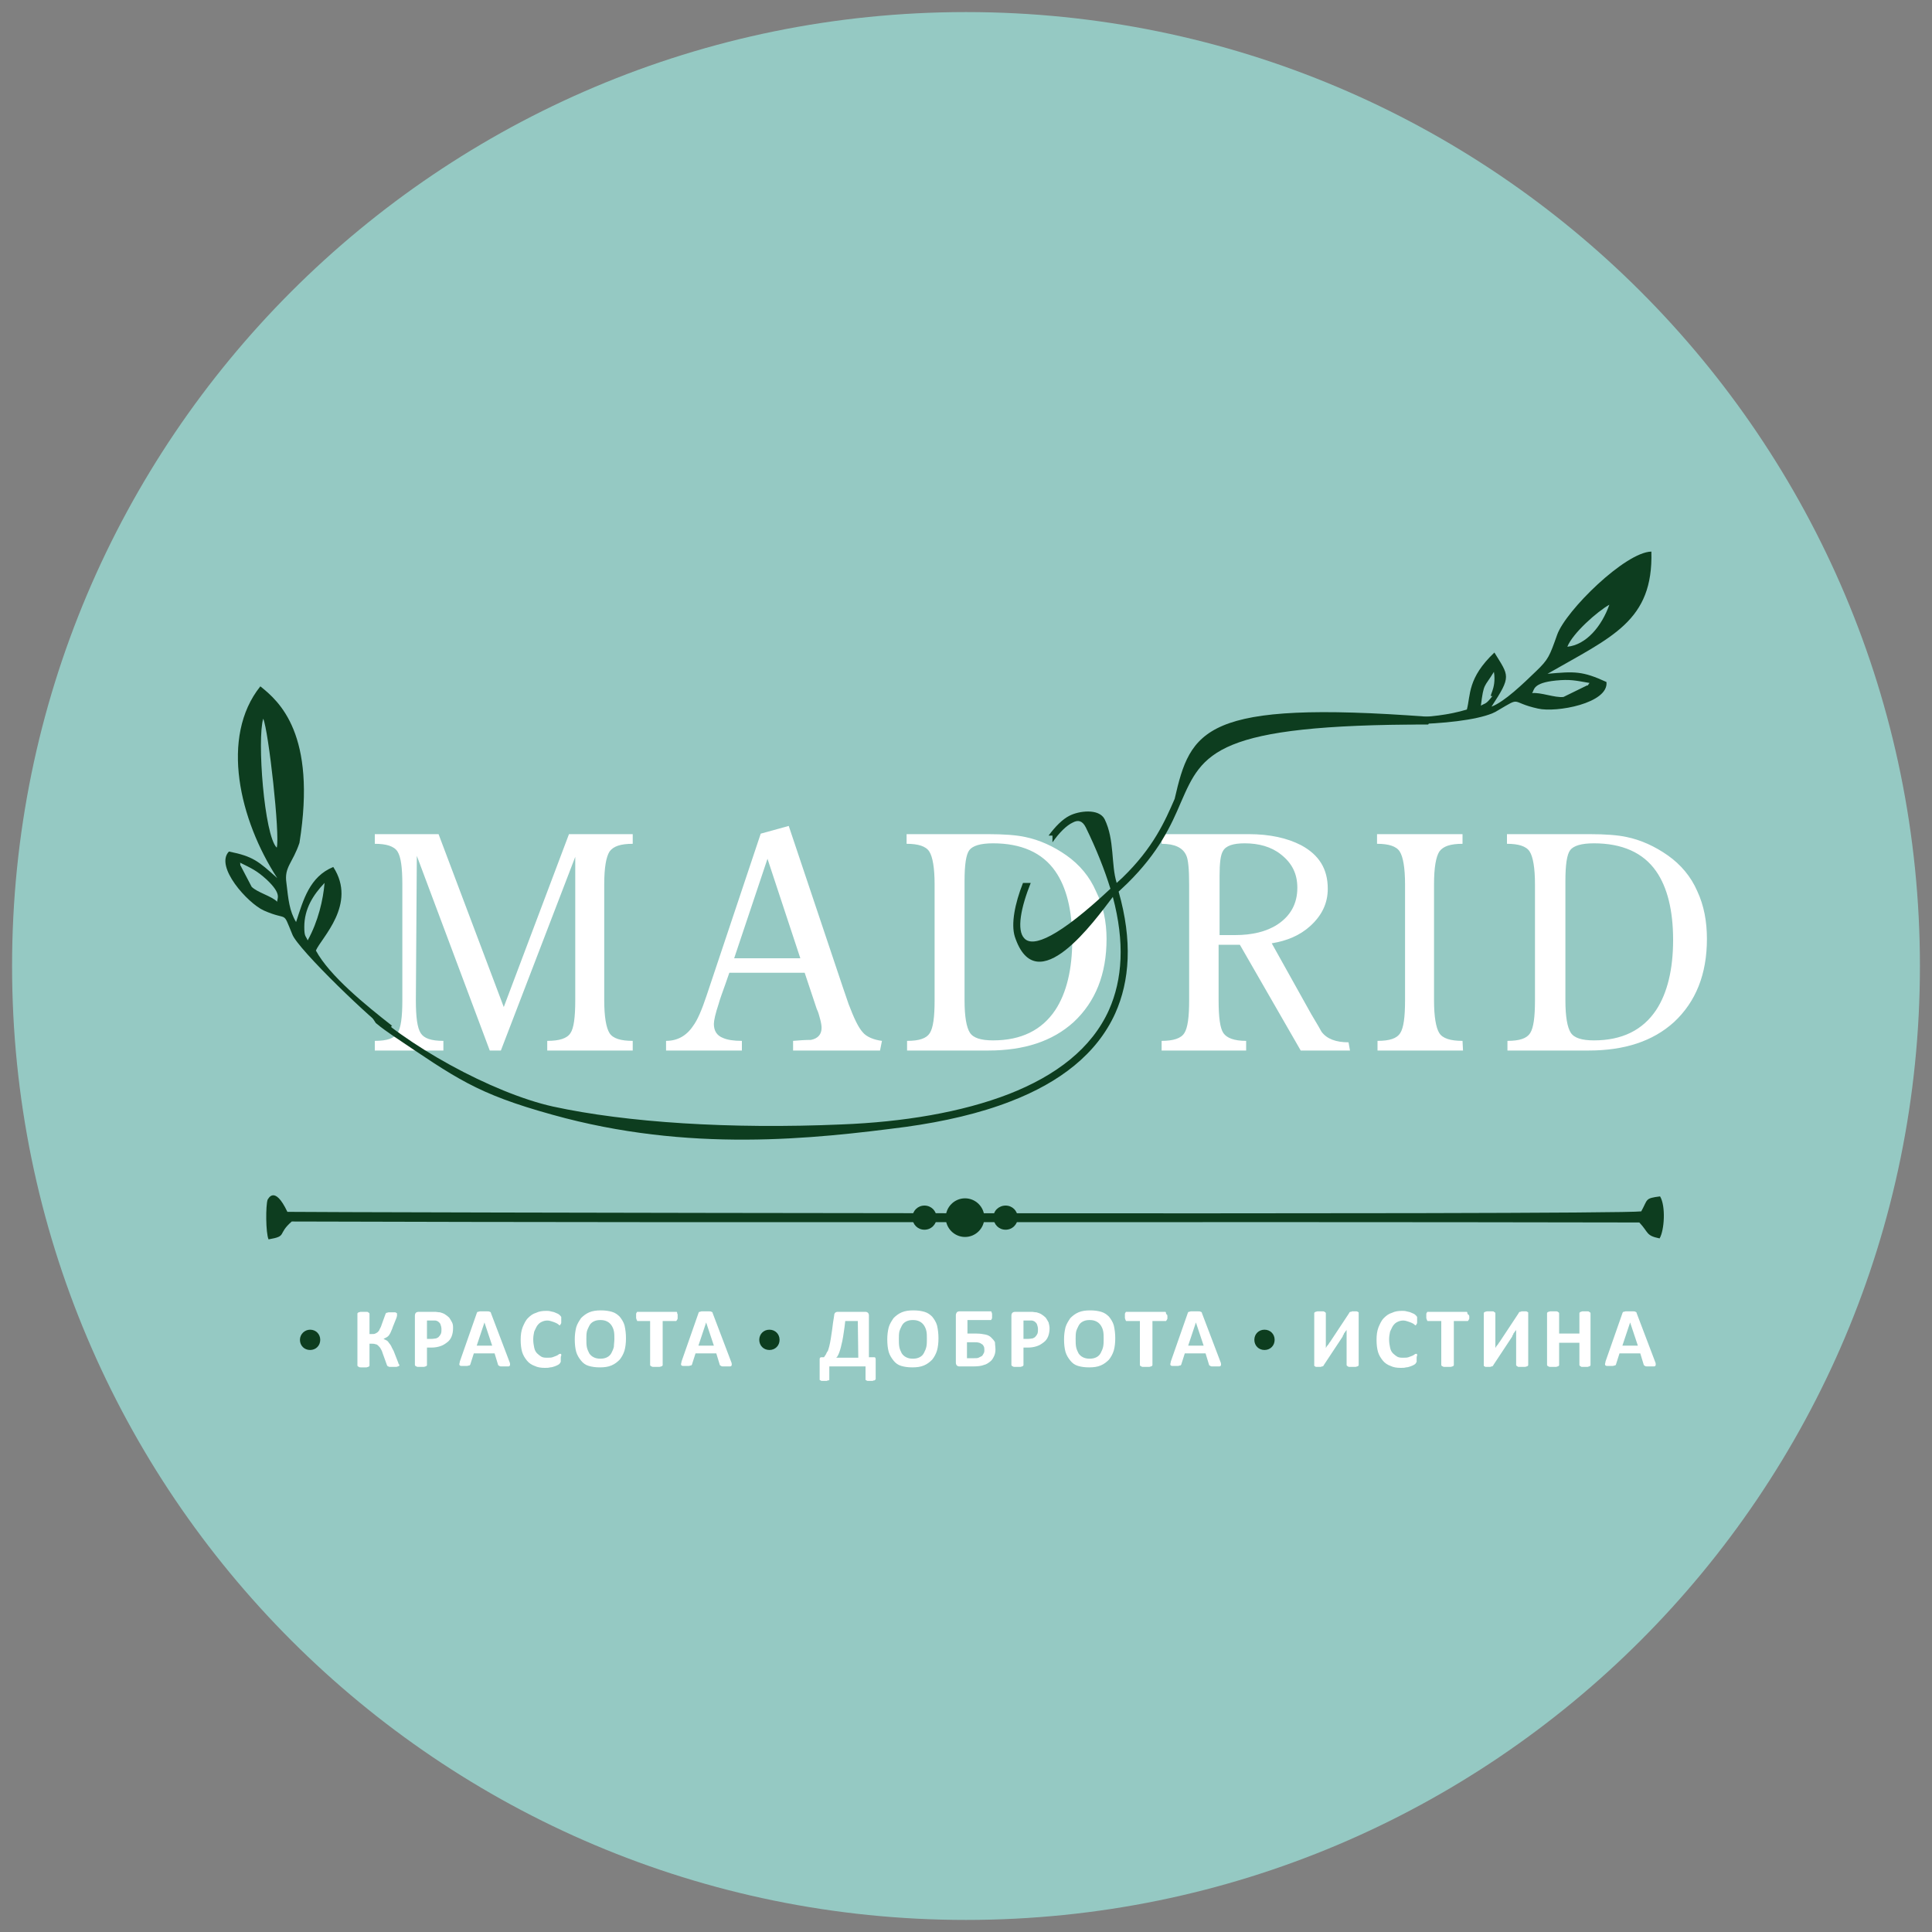 <?xml version="1.0" encoding="utf-8"?>
<!-- Generator: Adobe Illustrator 25.2.3, SVG Export Plug-In . SVG Version: 6.00 Build 0)  -->
<svg version="1.1" id="Layer_1" xmlns="http://www.w3.org/2000/svg" xmlns:xlink="http://www.w3.org/1999/xlink" x="0px" y="0px"
	 viewBox="0 0 400 400" style="enable-background:new 0 0 400 400;" xml:space="preserve">
<rect x="0" y="0" width="400" height="400" fill="#808080" stroke="none"/>
<style type="text/css">
	.st0{fill-rule:evenodd;clip-rule:evenodd;fill:#95C9C3;}
	.st1{fill-rule:evenodd;clip-rule:evenodd;fill:#0D3D1F;}
	.st2{fill-rule:evenodd;clip-rule:evenodd;fill:#FFFFFF;}
</style>
<g id="Layer1016">
	<path id="path606" class="st0" d="M200,2.5c109.1,0,197.5,88.4,197.5,197.5c0,109.1-88.4,197.5-197.5,197.5
		C90.9,397.5,2.5,309.1,2.5,200C2.5,90.9,90.9,2.5,200,2.5z"/>
	<g id="Layer1017">
		<path id="path608" class="st1" d="M60.4,252.9c101.1,0.3,178.2,0,279,0.2c2,2.1,1.3,2.7,4.2,3.3c1-1.7,1.3-6.7,0.1-8.7
			c-3.2,0.4-2.5,0.6-3.9,3.1c-5.6,0.8-278.8,0.2-280.3,0.1c-2.7-5.7-4-2.6-4.1-2.5c-0.4,1.2-0.4,6.8,0.2,8.2
			C59.6,255.9,57.3,255.6,60.4,252.9z"/>
		<path id="path610" class="st2" d="M131,217.5h-17.7v-2c2.5,0,4.1-0.5,4.8-1.6c0.7-1,1-3.3,1-6.8v-29.7l-15.4,40.1h-2.3l-15.1-40.3
			l-0.2,29.9c0,3.5,0.3,5.7,1,6.8c0.7,1.1,2.2,1.6,4.7,1.6v2H77.6v-2c2.5,0,4-0.5,4.7-1.6c0.7-1.1,1-3.3,1-6.8v-24
			c0-3.5-0.3-5.7-1-6.8c-0.7-1.1-2.3-1.6-4.7-1.6v-2h13.2l13.5,35.8l13.5-35.8H131v2c-2.5,0-4,0.5-4.8,1.6c-0.7,1.1-1.1,3.3-1.1,6.8
			v24c0,3.4,0.4,5.7,1.1,6.8c0.7,1.1,2.3,1.6,4.8,1.6L131,217.5z M182.2,217.5h-18v-2c1.2-0.1,2.5-0.2,3.7-0.2
			c1.5-0.3,2.2-1.2,2.2-2.5c0-0.4-0.1-1.1-0.3-1.8c-0.2-0.8-0.4-1.5-0.7-2.1l-2.5-7.5H151l-0.8,2.3c-0.6,1.7-1.1,3-1.4,4.1
			c-0.7,2.1-1,3.5-1,4.2c0,1.4,0.6,2.4,1.9,2.9c0.9,0.4,2.2,0.6,3.9,0.6v2h-15.7v-2c2.3,0,4.2-1,5.6-3.1c0.9-1.2,1.8-3.3,2.8-6.3
			l11.2-33.5l5.8-1.6l11.2,33.4c0.4,1.2,0.8,2.3,1.2,3.5c1.1,2.9,2,4.8,2.9,5.8c0.4,0.5,1,0.9,1.7,1.2c0.7,0.3,1.5,0.5,2.3,0.6
			L182.2,217.5z M165.7,198.4l-6.8-20.6l-6.9,20.6H165.7z M229.1,194.4c0,7.3-2.3,13-6.8,17.2c-4.4,4-10.3,5.9-17.7,5.9h-16.8v-2
			c2.5,0,4-0.5,4.7-1.6c0.7-1.1,1-3.3,1-6.8v-24c0-3.4-0.4-5.7-1.1-6.8c-0.7-1.1-2.3-1.6-4.7-1.6v-2h16.8c3.4,0,6,0.2,7.8,0.6
			c2.9,0.6,5.8,1.9,8.5,3.8c2.7,1.9,4.8,4.4,6.1,7.4C228.4,187.5,229.1,190.8,229.1,194.4L229.1,194.4z M222,194.6
			c0-6.1-1.2-10.9-3.5-14.2c-2.7-3.9-7.1-5.8-12.9-5.8c-2.6,0-4.2,0.5-4.9,1.4c-0.7,0.9-1,3.1-1,6.4v24.7c0,3.4,0.4,5.6,1.1,6.7
			c0.7,1.1,2.3,1.6,4.8,1.6c5.8,0,10.1-2.1,12.9-6.3C220.8,205.6,222,200.7,222,194.6L222,194.6z M279.5,217.5h-10.2l-12.6-21.9
			h-4.4v11.5c0,3.5,0.3,5.8,1,6.8c0.7,1,2.2,1.6,4.7,1.6v2h-17.5v-2c2.4,0,4-0.5,4.7-1.6c0.7-1.1,1-3.3,1-6.8v-23.9
			c0-3.3-0.2-5.3-0.6-6.1c-0.7-1.6-2.4-2.4-5.1-2.4v-2h18c4.4,0,8,0.8,10.9,2.3c3.7,2,5.5,4.9,5.5,9c0,3-1.2,5.5-3.6,7.7
			c-2.2,2-4.9,3.1-8,3.6l8.2,14.7c1.2,2,1.9,3.2,2.1,3.6c1.1,1.5,3,2.2,5.6,2.2L279.5,217.5z M268.6,183.8c0-2.9-1.1-5.1-3.4-6.9
			c-2-1.6-4.6-2.3-7.5-2.3c-2.4,0-3.9,0.5-4.5,1.6c-0.5,0.8-0.7,2.5-0.7,5.1v12.3h3.2c3.5,0,6.5-0.7,8.8-2.2
			C267.2,189.6,268.6,187.1,268.6,183.8L268.6,183.8z M302.9,217.5h-17.7v-2c2.5,0,4-0.5,4.7-1.6c0.7-1.1,1-3.3,1-6.8v-24
			c0-3.4-0.4-5.7-1.1-6.8c-0.7-1.1-2.3-1.6-4.7-1.6v-2h17.7v2c-2.5,0-4,0.5-4.8,1.6c-0.7,1.1-1.1,3.3-1.1,6.8v24
			c0,3.4,0.4,5.7,1.1,6.8c0.7,1.1,2.3,1.6,4.8,1.6L302.9,217.5z M353.4,194.4c0,7.3-2.3,13-6.8,17.2c-4.4,4-10.3,5.9-17.7,5.9h-16.8
			v-2c2.5,0,4-0.5,4.7-1.6c0.7-1.1,1-3.3,1-6.8v-24c0-3.4-0.4-5.7-1.1-6.8c-0.7-1.1-2.3-1.6-4.7-1.6v-2H329c3.4,0,6,0.2,7.8,0.6
			c2.9,0.6,5.8,1.9,8.5,3.8c2.7,1.9,4.8,4.4,6.1,7.4C352.8,187.5,353.4,190.8,353.4,194.4L353.4,194.4z M346.4,194.6
			c0-6.1-1.2-10.9-3.5-14.2c-2.7-3.9-7.1-5.8-12.9-5.8c-2.6,0-4.2,0.5-4.9,1.4c-0.7,0.9-1,3.1-1,6.4v24.7c0,3.4,0.4,5.6,1.1,6.7
			c0.7,1.1,2.3,1.6,4.8,1.6c5.8,0,10.1-2.1,12.9-6.3C345.2,205.6,346.4,200.7,346.4,194.6L346.4,194.6z"/>
		<path id="path612" class="st1" d="M57.3,175.5c-2.6-2.5-4.1-22.5-2.8-26.7C55.6,151.3,58,172.9,57.3,175.5z M54.6,188.5
			c5.2,2.3,3.8-0.2,5.9,4.9c1,3,17.4,18.7,20,20.1c1.1,0.6,0.1-1.2,0.7-1.1c-5.5-4.3-13-10.4-15.8-15.6c1.1-2.6,8.6-9.6,3.6-17.3
			c-4.9,2-6.2,6.8-7.7,11.4c-1.4-2.3-1.6-4.7-2-8.1c-0.5-3.3,1.3-4.1,2.7-8.3c3.6-22.5-4.2-29.3-8.1-32.4
			c-8.4,10.5-4.3,27.7,3.5,39.7c-3.9-3.5-5-4.5-10-5.5C44.4,179.4,51.3,187,54.6,188.5z M49.8,179.2c-0.1,0.1,0-0.4-0.1-0.6
			c2.4,1.2,3.4,1.6,5.5,3.5c3.3,3.1,2.1,3.9,2.2,4.6c-1.2-1.2-4.1-1.9-5.3-3.1L49.8,179.2z M63.7,194.7c-0.4-1-0.7-0.7-0.7-2.8
			c0-3.7,1.8-6.6,4.2-9.1C66.9,186.3,65.9,190.7,63.7,194.7z"/>
		<path id="path614" class="st1" d="M75,207.5c8.6,8.7,26.9,18.8,39.5,21.6c15.2,3.3,36.6,4.7,59.8,3.7c12.7-0.5,24.8-2.5,34.6-6.3
			c9.7-3.8,17.1-9.4,20.7-17.4c2.8-6.3,3.3-14,0.8-23.4c-3.7,4.8-15.8,21.9-20.3,8.2c-0.8-2.6,0-6.8,1.7-11.1h1.6
			c-2,5-3,9.8-1.3,11.5c1.8,1.9,7-0.2,17.8-10.3c-1.2-3.9-2.9-8.2-5.1-12.7c-0.7-1.4-1.6-1.6-2.7-1c-1.3,0.6-2.8,2.1-4.2,4.1v-1.4
			h-0.8c1.4-1.9,2.9-3.4,4.3-4.1c1.9-1,6.1-1.6,7.3,0.7c2.1,4.3,1.3,9.4,2.5,13.2l1.2-1.1c6.4-6.2,8.8-11.7,10.8-16.3
			c3.3-14.3,5.9-20.5,52.5-17c0.7-0.1,0.3,0.7,0.3,1l-0.3,0.6c-44.2,0-46.7,5.8-51.2,16.1c-2,4.7-4.5,10.3-11.1,16.8
			c-0.6,0.6-1.2,1.1-1.8,1.7c2.9,10.2,2.3,18.5-0.7,25.2c-3.8,8.4-11.5,14.3-21.6,18.2c-6.4,2.5-13.8,4.2-21.7,5.3
			c-19.2,2.5-44.9,5.4-73.2-2.5c-15.9-4.4-20-7.6-33.1-16.4c-1-0.7-2.2-1.5-3.5-2.6L75,207.5z"/>
		<path id="path616" class="st1" d="M324.5,133.9c3.9-0.4,7.1-4.2,8.7-8.7C330.7,126.6,325.6,131.1,324.5,133.9z M318.4,146.7
			c-5.9-1.3-3.2-2.6-8.3,0.4c-4.8,3.2-26.6,3.7-29.9,1.5c7.5-0.1,15.9,0.6,23.5-1.7c0.8-3,0.1-6.5,5.7-11.8c3,4.9,3.6,4.8-0.6,11.2
			c2.7-1,6.6-4.8,9.2-7.3c2.6-2.5,2.8-3.1,4.4-7.6c1.8-5,14.1-17.1,19.5-17.2c0.4,14.4-8.1,17.6-21.5,25.3c5.6-0.5,7.2-0.6,12.2,1.7
			C333.1,145.6,322.2,147.6,318.4,146.7z M328.6,141.9c0.1,0.2,0.3-0.3,0.5-0.5c-2.9-0.5-4-0.8-7-0.5c-4.9,0.5-4.4,2-4.9,2.6
			c1.8-0.2,4.7,1,6.5,0.8L328.6,141.9z M306.6,146.1c1-0.6,1-0.2,2.4-2c-1.1,0.3,0.9-1.3,0.3-5C307.3,142.4,307.2,141.3,306.6,146.1
			z"/>
		<g id="Layer1018">
			<path id="path618" class="st2" d="M82.7,282.6c0,0.1,0,0.1-0.1,0.2c0,0-0.1,0.1-0.2,0.1c-0.1,0-0.2,0.1-0.4,0.1
				c-0.2,0-0.3,0-0.6,0c-0.3,0-0.5,0-0.6,0c-0.2,0-0.3,0-0.4-0.1c-0.1,0-0.2-0.1-0.2-0.1c0-0.1-0.1-0.1-0.1-0.2l-0.9-2.5
				c-0.1-0.4-0.3-0.7-0.4-0.9c-0.1-0.2-0.3-0.4-0.5-0.6c-0.2-0.2-0.4-0.3-0.6-0.3c-0.2-0.1-0.5-0.1-0.7-0.1h-0.5v4.5
				c0,0.1,0,0.1-0.1,0.2c0,0-0.1,0.1-0.2,0.1c-0.1,0-0.2,0.1-0.3,0.1c-0.1,0-0.3,0-0.6,0c-0.2,0-0.4,0-0.6,0c-0.1,0-0.3,0-0.4-0.1
				c-0.1,0-0.1-0.1-0.2-0.1c0,0-0.1-0.1-0.1-0.2v-10.7c0-0.1,0-0.1,0.1-0.2c0,0,0.1-0.1,0.2-0.1c0.1,0,0.2-0.1,0.4-0.1
				c0.1,0,0.3,0,0.6,0c0.2,0,0.4,0,0.6,0c0.1,0,0.3,0,0.3,0.1c0.1,0,0.1,0.1,0.2,0.1c0,0,0.1,0.1,0.1,0.2v4.2h0.5
				c0.3,0,0.5,0,0.7-0.1c0.2-0.1,0.4-0.2,0.5-0.3c0.2-0.2,0.3-0.3,0.4-0.6c0.1-0.2,0.3-0.5,0.4-0.9l0.8-2.2c0-0.1,0.1-0.1,0.1-0.2
				c0-0.1,0.1-0.1,0.2-0.1c0.1,0,0.2-0.1,0.4-0.1c0.1,0,0.3,0,0.6,0c0.2,0,0.4,0,0.6,0c0.1,0,0.3,0,0.3,0.1c0.1,0,0.1,0.1,0.2,0.1
				c0,0,0,0.1,0,0.2c0,0.1,0,0.2,0,0.3s-0.1,0.3-0.1,0.4l-0.8,2c-0.1,0.4-0.3,0.7-0.4,1c-0.1,0.3-0.3,0.5-0.4,0.7
				c-0.2,0.2-0.3,0.3-0.5,0.4c-0.2,0.1-0.4,0.2-0.6,0.3v0c0.2,0.1,0.4,0.2,0.6,0.3c0.2,0.1,0.4,0.3,0.5,0.5c0.2,0.2,0.3,0.4,0.5,0.7
				c0.1,0.3,0.3,0.6,0.5,1l0.9,2.3c0.1,0.2,0.1,0.4,0.2,0.5C82.7,282.5,82.7,282.5,82.7,282.6L82.7,282.6z M93.8,275
				c0,0.6-0.1,1.2-0.3,1.7c-0.2,0.5-0.5,0.9-0.9,1.2c-0.4,0.3-0.8,0.6-1.4,0.8c-0.6,0.2-1.2,0.3-1.9,0.3h-0.9v3.6
				c0,0.1,0,0.1-0.1,0.2c0,0-0.1,0.1-0.2,0.1c-0.1,0-0.2,0.1-0.3,0.1c-0.1,0-0.3,0-0.6,0c-0.2,0-0.4,0-0.6,0c-0.1,0-0.3,0-0.4-0.1
				c-0.1,0-0.1-0.1-0.2-0.1c0,0-0.1-0.1-0.1-0.2v-10.2c0-0.3,0.1-0.5,0.2-0.6c0.1-0.1,0.3-0.2,0.6-0.2h2.7c0.3,0,0.5,0,0.8,0
				c0.2,0,0.5,0.1,0.9,0.1c0.3,0.1,0.7,0.2,1,0.4c0.3,0.2,0.6,0.4,0.9,0.7c0.2,0.3,0.4,0.6,0.6,1C93.8,274.2,93.8,274.6,93.8,275
				L93.8,275z M91.4,275.2c0-0.4-0.1-0.7-0.2-1c-0.1-0.3-0.3-0.4-0.5-0.6c-0.2-0.1-0.4-0.2-0.6-0.2c-0.2,0-0.5,0-0.7,0h-1v3.8h1
				c0.4,0,0.7-0.1,0.9-0.1c0.2-0.1,0.5-0.2,0.6-0.4c0.2-0.2,0.3-0.4,0.4-0.6C91.4,275.8,91.4,275.5,91.4,275.2z M105.5,282
				c0.1,0.2,0.1,0.4,0.1,0.5c0,0.1,0,0.2-0.1,0.3c-0.1,0.1-0.2,0.1-0.3,0.1c-0.2,0-0.4,0-0.7,0c-0.3,0-0.5,0-0.7,0
				c-0.2,0-0.3,0-0.4-0.1c-0.1,0-0.1-0.1-0.2-0.1c0,0-0.1-0.1-0.1-0.2l-0.7-2.3h-4.3l-0.7,2.2c0,0.1-0.1,0.2-0.1,0.2
				c0,0.1-0.1,0.1-0.2,0.1c-0.1,0-0.2,0.1-0.4,0.1c-0.2,0-0.4,0-0.6,0c-0.3,0-0.5,0-0.6,0c-0.2,0-0.3-0.1-0.3-0.1
				c-0.1-0.1-0.1-0.2-0.1-0.3c0-0.1,0.1-0.3,0.1-0.5l3.5-10c0-0.1,0.1-0.2,0.1-0.2c0-0.1,0.1-0.1,0.2-0.1c0.1,0,0.2-0.1,0.4-0.1
				c0.2,0,0.4,0,0.7,0c0.3,0,0.6,0,0.8,0c0.2,0,0.4,0,0.5,0.1c0.1,0,0.2,0.1,0.2,0.1c0,0.1,0.1,0.2,0.1,0.3L105.5,282z M100.3,273.8
				L100.3,273.8l-1.6,4.8h3.2L100.3,273.8z M116.1,281.2c0,0.1,0,0.3,0,0.4c0,0.1,0,0.2,0,0.3c0,0.1,0,0.1-0.1,0.2
				c0,0.1-0.1,0.1-0.1,0.2c-0.1,0.1-0.2,0.2-0.4,0.3c-0.2,0.1-0.4,0.2-0.7,0.3c-0.3,0.1-0.6,0.2-0.9,0.2c-0.3,0.1-0.7,0.1-1.1,0.1
				c-0.8,0-1.5-0.1-2.1-0.4c-0.6-0.2-1.2-0.6-1.6-1.1c-0.4-0.5-0.8-1.1-1-1.8c-0.2-0.7-0.3-1.5-0.3-2.5c0-1,0.1-1.8,0.4-2.6
				c0.3-0.7,0.6-1.4,1.1-1.9c0.5-0.5,1-0.9,1.7-1.1c0.6-0.3,1.3-0.4,2.1-0.4c0.3,0,0.6,0,0.9,0.1c0.3,0.1,0.6,0.1,0.8,0.2
				c0.2,0.1,0.5,0.2,0.7,0.3c0.2,0.1,0.3,0.2,0.4,0.3c0.1,0.1,0.1,0.1,0.2,0.2c0,0.1,0.1,0.1,0.1,0.2c0,0.1,0,0.2,0,0.3
				c0,0.1,0,0.2,0,0.4c0,0.2,0,0.3,0,0.4c0,0.1,0,0.2-0.1,0.3c0,0.1-0.1,0.1-0.1,0.2c0,0-0.1,0.1-0.1,0.1c-0.1,0-0.2-0.1-0.3-0.2
				c-0.1-0.1-0.3-0.2-0.5-0.3c-0.2-0.1-0.5-0.2-0.8-0.3c-0.3-0.1-0.6-0.2-1-0.2c-0.4,0-0.8,0.1-1.2,0.3c-0.4,0.2-0.6,0.4-0.9,0.8
				c-0.2,0.3-0.4,0.8-0.6,1.2c-0.1,0.5-0.2,1-0.2,1.6c0,0.7,0.1,1.2,0.2,1.7c0.1,0.5,0.3,0.9,0.6,1.2c0.3,0.3,0.6,0.5,0.9,0.7
				c0.4,0.2,0.8,0.2,1.2,0.2c0.4,0,0.8,0,1.1-0.1c0.3-0.1,0.5-0.2,0.8-0.3c0.2-0.1,0.4-0.2,0.5-0.3c0.1-0.1,0.2-0.1,0.3-0.1
				c0.1,0,0.1,0,0.1,0c0,0,0.1,0.1,0.1,0.1c0,0.1,0,0.2,0,0.3C116.1,280.8,116.1,281,116.1,281.2L116.1,281.2z M129.6,277.1
				c0,0.9-0.1,1.8-0.3,2.5c-0.2,0.7-0.6,1.4-1,1.9c-0.5,0.5-1,0.9-1.7,1.2c-0.7,0.3-1.5,0.4-2.4,0.4c-0.9,0-1.6-0.1-2.3-0.3
				c-0.7-0.2-1.2-0.6-1.6-1.1c-0.4-0.5-0.8-1.1-1-1.8c-0.2-0.7-0.3-1.6-0.3-2.6c0-0.9,0.1-1.7,0.3-2.5c0.2-0.7,0.6-1.3,1-1.9
				c0.5-0.5,1-0.9,1.7-1.2c0.7-0.3,1.5-0.4,2.4-0.4c0.9,0,1.6,0.1,2.3,0.3c0.7,0.2,1.2,0.6,1.6,1c0.4,0.5,0.8,1.1,1,1.8
				C129.5,275.3,129.6,276.1,129.6,277.1L129.6,277.1z M127.2,277.2c0-0.6,0-1.1-0.1-1.6c-0.1-0.5-0.3-0.9-0.5-1.2
				c-0.2-0.3-0.5-0.6-0.9-0.8c-0.4-0.2-0.8-0.3-1.4-0.3c-0.6,0-1,0.1-1.4,0.3c-0.4,0.2-0.7,0.5-0.9,0.9c-0.2,0.4-0.4,0.8-0.5,1.2
				c-0.1,0.5-0.1,1-0.1,1.5c0,0.6,0,1.2,0.1,1.7c0.1,0.5,0.3,0.9,0.5,1.3c0.2,0.3,0.5,0.6,0.9,0.8c0.4,0.2,0.8,0.3,1.4,0.3
				c0.6,0,1-0.1,1.4-0.3c0.4-0.2,0.7-0.5,0.9-0.9c0.2-0.4,0.4-0.8,0.5-1.3C127.1,278.3,127.2,277.8,127.2,277.2L127.2,277.2z
				 M140.3,272.5c0,0.2,0,0.3,0,0.4c0,0.1,0,0.2-0.1,0.3c0,0.1-0.1,0.1-0.1,0.2c0,0-0.1,0.1-0.1,0.1h-2.8v9.1c0,0.1,0,0.1-0.1,0.2
				c0,0-0.1,0.1-0.2,0.1c-0.1,0-0.2,0.1-0.4,0.1c-0.1,0-0.3,0-0.6,0c-0.2,0-0.4,0-0.6,0c-0.1,0-0.3,0-0.4-0.1
				c-0.1,0-0.1-0.1-0.2-0.1c0,0-0.1-0.1-0.1-0.2v-9.1H132c-0.1,0-0.1,0-0.1-0.1c0,0-0.1-0.1-0.1-0.2c0-0.1-0.1-0.2-0.1-0.3
				c0-0.1,0-0.3,0-0.4c0-0.2,0-0.3,0-0.4c0-0.1,0-0.2,0.1-0.3c0-0.1,0.1-0.1,0.1-0.2c0,0,0.1,0,0.1,0h8c0.1,0,0.1,0,0.1,0
				c0,0,0.1,0.1,0.1,0.2c0,0.1,0,0.2,0.1,0.3C140.3,272.2,140.3,272.4,140.3,272.5z M151.4,282c0.1,0.2,0.1,0.4,0.1,0.5
				c0,0.1,0,0.2-0.1,0.3c-0.1,0.1-0.2,0.1-0.3,0.1c-0.2,0-0.4,0-0.7,0c-0.3,0-0.5,0-0.7,0c-0.2,0-0.3,0-0.4-0.1
				c-0.1,0-0.1-0.1-0.2-0.1c0,0-0.1-0.1-0.1-0.2l-0.7-2.3h-4.3l-0.7,2.2c0,0.1-0.1,0.2-0.1,0.2c0,0.1-0.1,0.1-0.2,0.1
				c-0.1,0-0.2,0.1-0.4,0.1c-0.2,0-0.4,0-0.6,0c-0.3,0-0.5,0-0.6,0c-0.2,0-0.3-0.1-0.3-0.1c-0.1-0.1-0.1-0.2-0.1-0.3
				c0-0.1,0.1-0.3,0.1-0.5l3.5-10c0-0.1,0.1-0.2,0.1-0.2c0-0.1,0.1-0.1,0.2-0.1c0.1,0,0.2-0.1,0.4-0.1c0.2,0,0.4,0,0.7,0
				c0.3,0,0.6,0,0.8,0c0.2,0,0.4,0,0.5,0.1c0.1,0,0.2,0.1,0.2,0.1c0,0.1,0.1,0.2,0.1,0.3L151.4,282z M146.2,273.8L146.2,273.8
				l-1.6,4.8h3.2L146.2,273.8z M181.2,285.6c0,0.1,0,0.1,0,0.1c0,0-0.1,0.1-0.2,0.1c-0.1,0-0.2,0-0.3,0.1c-0.1,0-0.3,0-0.5,0
				c-0.2,0-0.4,0-0.5,0c-0.1,0-0.2,0-0.3-0.1c-0.1,0-0.1-0.1-0.2-0.1c0,0,0-0.1,0-0.1v-2.7h-7.5v2.7c0,0.1,0,0.1,0,0.1
				c0,0-0.1,0.1-0.2,0.1c-0.1,0-0.2,0-0.3,0.1c-0.1,0-0.3,0-0.5,0c-0.2,0-0.4,0-0.5,0c-0.1,0-0.2,0-0.3-0.1c-0.1,0-0.1-0.1-0.2-0.1
				c0,0,0-0.1,0-0.1v-4.1c0-0.2,0-0.3,0.1-0.4c0.1-0.1,0.2-0.1,0.3-0.1h0.5c0.1-0.2,0.3-0.4,0.4-0.6c0.1-0.2,0.2-0.5,0.4-0.7
				c0.1-0.3,0.2-0.6,0.3-1c0.1-0.4,0.2-0.9,0.3-1.5c0.1-0.6,0.2-1.3,0.3-2c0.1-0.8,0.2-1.7,0.4-2.8c0-0.3,0.1-0.5,0.2-0.6
				c0.1-0.1,0.3-0.2,0.5-0.2h5.8c0.2,0,0.4,0.1,0.5,0.2c0.1,0.1,0.2,0.3,0.2,0.5v8.7h1c0.2,0,0.3,0,0.3,0.1c0.1,0.1,0.1,0.2,0.1,0.4
				V285.6z M177.6,273.5h-2.6c-0.1,0.9-0.2,1.7-0.3,2.3c-0.1,0.7-0.2,1.3-0.3,1.8c-0.1,0.5-0.2,0.9-0.3,1.3c-0.1,0.4-0.2,0.7-0.3,1
				c-0.1,0.3-0.2,0.5-0.3,0.7c-0.1,0.2-0.2,0.4-0.4,0.5h4.6L177.6,273.5z M194.3,277.1c0,0.9-0.1,1.8-0.3,2.5
				c-0.2,0.7-0.6,1.4-1,1.9c-0.5,0.5-1,0.9-1.7,1.2c-0.7,0.3-1.5,0.4-2.4,0.4c-0.9,0-1.6-0.1-2.3-0.3c-0.7-0.2-1.2-0.6-1.6-1.1
				c-0.4-0.5-0.8-1.1-1-1.8c-0.2-0.7-0.3-1.6-0.3-2.6c0-0.9,0.1-1.7,0.3-2.5c0.2-0.7,0.6-1.3,1-1.9c0.5-0.5,1-0.9,1.7-1.2
				c0.7-0.3,1.5-0.4,2.4-0.4c0.9,0,1.6,0.1,2.3,0.3c0.7,0.2,1.2,0.6,1.6,1c0.4,0.5,0.8,1.1,1,1.8
				C194.2,275.3,194.3,276.1,194.3,277.1L194.3,277.1z M191.9,277.2c0-0.6,0-1.1-0.1-1.6c-0.1-0.5-0.3-0.9-0.5-1.2
				c-0.2-0.3-0.5-0.6-0.9-0.8c-0.4-0.2-0.8-0.3-1.4-0.3c-0.6,0-1,0.1-1.4,0.3c-0.4,0.2-0.7,0.5-0.9,0.9c-0.2,0.4-0.4,0.8-0.5,1.2
				c-0.1,0.5-0.1,1-0.1,1.5c0,0.6,0,1.2,0.1,1.7c0.1,0.5,0.3,0.9,0.5,1.3c0.2,0.3,0.5,0.6,0.9,0.8c0.4,0.2,0.8,0.3,1.4,0.3
				c0.6,0,1-0.1,1.4-0.3c0.4-0.2,0.7-0.5,0.9-0.9c0.2-0.4,0.4-0.8,0.5-1.3C191.9,278.3,191.9,277.8,191.9,277.2z M206.1,279.4
				c0,0.5-0.1,1-0.3,1.4c-0.2,0.4-0.4,0.8-0.8,1.1c-0.4,0.3-0.8,0.6-1.3,0.7c-0.5,0.2-1.2,0.3-2.1,0.3h-3c-0.2,0-0.4-0.1-0.5-0.2
				c-0.1-0.1-0.2-0.3-0.2-0.6v-9.8c0-0.3,0.1-0.4,0.2-0.6c0.1-0.1,0.3-0.2,0.5-0.2h6.4c0.1,0,0.1,0,0.2,0c0,0,0.1,0.1,0.1,0.2
				c0,0.1,0.1,0.2,0.1,0.3c0,0.1,0,0.3,0,0.4c0,0.2,0,0.3,0,0.4c0,0.1,0,0.2-0.1,0.3c0,0.1-0.1,0.1-0.1,0.2c0,0-0.1,0-0.1,0h-4.8
				v2.8h1.9c0.7,0,1.3,0.1,1.8,0.2c0.5,0.1,0.9,0.3,1.2,0.6c0.3,0.3,0.6,0.6,0.8,1C206,278.4,206.1,278.9,206.1,279.4L206.1,279.4z
				 M203.8,279.5c0-0.2,0-0.5-0.1-0.7c-0.1-0.2-0.2-0.4-0.4-0.5c-0.2-0.1-0.4-0.3-0.6-0.3c-0.3-0.1-0.6-0.1-1-0.1h-1.5v3.3h1.5
				c0.4,0,0.7,0,0.9-0.1c0.2-0.1,0.4-0.2,0.6-0.3c0.2-0.1,0.3-0.3,0.4-0.5C203.8,280,203.8,279.8,203.8,279.5z M217.3,275
				c0,0.6-0.1,1.2-0.3,1.7c-0.2,0.5-0.5,0.9-0.9,1.2c-0.4,0.3-0.8,0.6-1.4,0.8c-0.6,0.2-1.2,0.3-1.9,0.3h-0.9v3.6
				c0,0.1,0,0.1-0.1,0.2c0,0-0.1,0.1-0.2,0.1c-0.1,0-0.2,0.1-0.3,0.1c-0.1,0-0.3,0-0.6,0c-0.2,0-0.4,0-0.6,0c-0.1,0-0.3,0-0.4-0.1
				c-0.1,0-0.1-0.1-0.2-0.1c0,0-0.1-0.1-0.1-0.2v-10.2c0-0.3,0.1-0.5,0.2-0.6c0.1-0.1,0.3-0.2,0.6-0.2h2.7c0.3,0,0.5,0,0.8,0
				c0.2,0,0.5,0.1,0.9,0.1c0.3,0.1,0.7,0.2,1,0.4c0.3,0.2,0.6,0.4,0.9,0.7c0.2,0.3,0.4,0.6,0.6,1C217.2,274.2,217.3,274.6,217.3,275
				L217.3,275z M214.9,275.2c0-0.4-0.1-0.7-0.2-1c-0.1-0.3-0.3-0.4-0.5-0.6c-0.2-0.1-0.4-0.2-0.6-0.2c-0.2,0-0.5,0-0.7,0h-1v3.8h1
				c0.4,0,0.7-0.1,0.9-0.1c0.2-0.1,0.5-0.2,0.6-0.4c0.2-0.2,0.3-0.4,0.4-0.6C214.9,275.8,214.9,275.5,214.9,275.2L214.9,275.2z
				 M230.9,277.1c0,0.9-0.1,1.8-0.3,2.5c-0.2,0.7-0.6,1.4-1,1.9c-0.5,0.5-1,0.9-1.7,1.2c-0.7,0.3-1.5,0.4-2.4,0.4
				c-0.9,0-1.6-0.1-2.3-0.3c-0.7-0.2-1.2-0.6-1.6-1.1c-0.4-0.5-0.8-1.1-1-1.8c-0.2-0.7-0.3-1.6-0.3-2.6c0-0.9,0.1-1.7,0.3-2.5
				c0.2-0.7,0.6-1.3,1-1.9c0.5-0.5,1-0.9,1.7-1.2c0.7-0.3,1.5-0.4,2.4-0.4c0.9,0,1.6,0.1,2.3,0.3c0.7,0.2,1.2,0.6,1.6,1
				c0.4,0.5,0.8,1.1,1,1.8C230.8,275.3,230.9,276.1,230.9,277.1L230.9,277.1z M228.5,277.2c0-0.6,0-1.1-0.1-1.6
				c-0.1-0.5-0.3-0.9-0.5-1.2c-0.2-0.3-0.5-0.6-0.9-0.8c-0.4-0.2-0.8-0.3-1.4-0.3c-0.6,0-1,0.1-1.4,0.3c-0.4,0.2-0.7,0.5-0.9,0.9
				c-0.2,0.4-0.4,0.8-0.5,1.2c-0.1,0.5-0.1,1-0.1,1.5c0,0.6,0,1.2,0.1,1.7c0.1,0.5,0.3,0.9,0.5,1.3c0.2,0.3,0.5,0.6,0.9,0.8
				c0.4,0.2,0.8,0.3,1.4,0.3c0.6,0,1-0.1,1.4-0.3c0.4-0.2,0.7-0.5,0.9-0.9c0.2-0.4,0.4-0.8,0.5-1.3
				C228.5,278.3,228.5,277.8,228.5,277.2L228.5,277.2z M241.7,272.5c0,0.2,0,0.3,0,0.4c0,0.1,0,0.2-0.1,0.3c0,0.1-0.1,0.1-0.1,0.2
				c0,0-0.1,0.1-0.1,0.1h-2.8v9.1c0,0.1,0,0.1-0.1,0.2c0,0-0.1,0.1-0.2,0.1c-0.1,0-0.2,0.1-0.4,0.1c-0.1,0-0.3,0-0.6,0
				c-0.2,0-0.4,0-0.6,0c-0.1,0-0.3,0-0.4-0.1c-0.1,0-0.1-0.1-0.2-0.1c0,0-0.1-0.1-0.1-0.2v-9.1h-2.8c-0.1,0-0.1,0-0.1-0.1
				c0,0-0.1-0.1-0.1-0.2c0-0.1-0.1-0.2-0.1-0.3c0-0.1,0-0.3,0-0.4c0-0.2,0-0.3,0-0.4c0-0.1,0-0.2,0.1-0.3c0-0.1,0.1-0.1,0.1-0.2
				c0,0,0.1,0,0.1,0h8c0.1,0,0.1,0,0.1,0c0,0,0.1,0.1,0.1,0.2c0,0.1,0,0.2,0.1,0.3C241.7,272.2,241.7,272.4,241.7,272.5L241.7,272.5
				z M252.7,282c0.1,0.2,0.1,0.4,0.1,0.5c0,0.1,0,0.2-0.1,0.3c-0.1,0.1-0.2,0.1-0.3,0.1c-0.2,0-0.4,0-0.7,0c-0.3,0-0.5,0-0.7,0
				c-0.2,0-0.3,0-0.4-0.1c-0.1,0-0.1-0.1-0.2-0.1c0,0-0.1-0.1-0.1-0.2l-0.7-2.3h-4.3l-0.7,2.2c0,0.1-0.1,0.2-0.1,0.2
				c0,0.1-0.1,0.1-0.2,0.1c-0.1,0-0.2,0.1-0.4,0.1c-0.2,0-0.4,0-0.6,0c-0.3,0-0.5,0-0.6,0c-0.2,0-0.3-0.1-0.3-0.1
				c-0.1-0.1-0.1-0.2-0.1-0.3c0-0.1,0.1-0.3,0.1-0.5l3.5-10c0-0.1,0.1-0.2,0.1-0.2c0-0.1,0.1-0.1,0.2-0.1c0.1,0,0.2-0.1,0.4-0.1
				c0.2,0,0.4,0,0.7,0c0.3,0,0.6,0,0.8,0c0.2,0,0.4,0,0.5,0.1c0.1,0,0.2,0.1,0.2,0.1c0,0.1,0.1,0.2,0.1,0.3L252.7,282z M247.6,273.8
				L247.6,273.8l-1.6,4.8h3.2L247.6,273.8z M281.3,282.6c0,0.1,0,0.1-0.1,0.2c0,0-0.1,0.1-0.2,0.1c-0.1,0-0.2,0.1-0.4,0.1
				c-0.1,0-0.3,0-0.6,0c-0.2,0-0.4,0-0.6,0c-0.1,0-0.3,0-0.3-0.1c-0.1,0-0.1-0.1-0.2-0.1c0,0-0.1-0.1-0.1-0.2v-6c0-0.2,0-0.4,0-0.7
				c0-0.2,0-0.4,0-0.6h0c0,0.1-0.1,0.2-0.2,0.3c-0.1,0.1-0.1,0.2-0.2,0.3c-0.1,0.1-0.2,0.2-0.2,0.4c-0.1,0.1-0.2,0.2-0.2,0.4
				l-3.9,5.9c0,0.1-0.1,0.1-0.1,0.2c-0.1,0-0.1,0.1-0.2,0.1c-0.1,0-0.2,0-0.3,0.1c-0.1,0-0.3,0-0.4,0c-0.2,0-0.4,0-0.5,0
				c-0.1,0-0.3,0-0.3-0.1c-0.1,0-0.1-0.1-0.2-0.1c0,0,0-0.1,0-0.2v-10.7c0-0.1,0-0.1,0.1-0.2c0,0,0.1-0.1,0.2-0.1
				c0.1,0,0.2-0.1,0.4-0.1c0.1,0,0.3,0,0.5,0c0.2,0,0.4,0,0.6,0c0.1,0,0.3,0,0.3,0.1c0.1,0,0.1,0.1,0.2,0.1c0,0,0.1,0.1,0.1,0.2v6
				c0,0.2,0,0.4,0,0.6c0,0.2,0,0.4,0,0.6h0c0.1-0.2,0.2-0.4,0.4-0.6c0.2-0.2,0.3-0.5,0.5-0.7l3.9-5.9c0-0.1,0.1-0.1,0.1-0.2
				c0,0,0.1-0.1,0.2-0.1c0.1,0,0.2,0,0.3-0.1c0.1,0,0.3,0,0.4,0c0.2,0,0.4,0,0.5,0c0.1,0,0.2,0,0.3,0.1c0.1,0,0.1,0.1,0.2,0.1
				c0,0,0,0.1,0,0.2L281.3,282.6z"/>
			<path id="path620" class="st2" d="M293.3,281.2c0,0.1,0,0.3,0,0.4c0,0.1,0,0.2,0,0.3c0,0.1,0,0.1-0.1,0.2c0,0.1-0.1,0.1-0.1,0.2
				c-0.1,0.1-0.2,0.2-0.4,0.3c-0.2,0.1-0.4,0.2-0.7,0.3c-0.3,0.1-0.6,0.2-0.9,0.2c-0.3,0.1-0.7,0.1-1.1,0.1c-0.8,0-1.5-0.1-2.1-0.4
				c-0.6-0.2-1.2-0.6-1.6-1.1c-0.4-0.5-0.8-1.1-1-1.8c-0.2-0.7-0.3-1.5-0.3-2.5c0-1,0.1-1.8,0.4-2.6c0.3-0.7,0.6-1.4,1.1-1.9
				c0.5-0.5,1-0.9,1.7-1.1c0.6-0.3,1.3-0.4,2.1-0.4c0.3,0,0.6,0,0.9,0.1c0.3,0.1,0.6,0.1,0.8,0.2c0.2,0.1,0.5,0.2,0.7,0.3
				c0.2,0.1,0.3,0.2,0.4,0.3c0.1,0.1,0.1,0.1,0.2,0.2c0,0.1,0.1,0.1,0.1,0.2c0,0.1,0,0.2,0,0.3c0,0.1,0,0.2,0,0.4c0,0.2,0,0.3,0,0.4
				c0,0.1,0,0.2-0.1,0.3c0,0.1-0.1,0.1-0.1,0.2c0,0-0.1,0.1-0.1,0.1c-0.1,0-0.2-0.1-0.3-0.2c-0.1-0.1-0.3-0.2-0.5-0.3
				c-0.2-0.1-0.5-0.2-0.8-0.3c-0.3-0.1-0.6-0.2-1-0.2c-0.4,0-0.8,0.1-1.2,0.3c-0.4,0.2-0.6,0.4-0.9,0.8c-0.2,0.3-0.4,0.8-0.6,1.2
				c-0.1,0.5-0.2,1-0.2,1.6c0,0.7,0.1,1.2,0.2,1.7c0.1,0.5,0.3,0.9,0.6,1.2c0.3,0.3,0.6,0.5,0.9,0.7c0.4,0.2,0.8,0.2,1.2,0.2
				c0.4,0,0.8,0,1.1-0.1c0.3-0.1,0.5-0.2,0.8-0.3c0.2-0.1,0.4-0.2,0.5-0.3c0.1-0.1,0.2-0.1,0.3-0.1c0.1,0,0.1,0,0.1,0
				c0,0,0.1,0.1,0.1,0.1c0,0.1,0,0.2,0,0.3C293.3,280.8,293.3,281,293.3,281.2L293.3,281.2z M304.2,272.5c0,0.2,0,0.3,0,0.4
				c0,0.1,0,0.2-0.1,0.3c0,0.1-0.1,0.1-0.1,0.2c0,0-0.1,0.1-0.1,0.1H301v9.1c0,0.1,0,0.1-0.1,0.2c0,0-0.1,0.1-0.2,0.1
				c-0.1,0-0.2,0.1-0.4,0.1c-0.1,0-0.3,0-0.6,0c-0.2,0-0.4,0-0.6,0c-0.1,0-0.3,0-0.4-0.1c-0.1,0-0.1-0.1-0.2-0.1
				c0,0-0.1-0.1-0.1-0.2v-9.1h-2.8c-0.1,0-0.1,0-0.1-0.1c0,0-0.1-0.1-0.1-0.2c0-0.1-0.1-0.2-0.1-0.3c0-0.1,0-0.3,0-0.4
				c0-0.2,0-0.3,0-0.4c0-0.1,0-0.2,0.1-0.3c0-0.1,0.1-0.1,0.1-0.2c0,0,0.1,0,0.1,0h8c0.1,0,0.1,0,0.1,0c0,0,0.1,0.1,0.1,0.2
				c0,0.1,0,0.2,0.1,0.3C304.1,272.2,304.2,272.4,304.2,272.5z M316.4,282.6c0,0.1,0,0.1-0.1,0.2c0,0-0.1,0.1-0.2,0.1
				c-0.1,0-0.2,0.1-0.4,0.1c-0.1,0-0.3,0-0.6,0c-0.2,0-0.4,0-0.6,0c-0.1,0-0.3,0-0.3-0.1c-0.1,0-0.1-0.1-0.2-0.1
				c0,0-0.1-0.1-0.1-0.2v-6c0-0.2,0-0.4,0-0.7c0-0.2,0-0.4,0-0.6h0c0,0.1-0.1,0.2-0.2,0.3c-0.1,0.1-0.1,0.2-0.2,0.3
				c-0.1,0.1-0.2,0.2-0.2,0.4c-0.1,0.1-0.2,0.2-0.2,0.4l-3.9,5.9c0,0.1-0.1,0.1-0.1,0.2c-0.1,0-0.1,0.1-0.2,0.1
				c-0.1,0-0.2,0-0.3,0.1c-0.1,0-0.3,0-0.4,0c-0.2,0-0.4,0-0.5,0c-0.1,0-0.3,0-0.3-0.1c-0.1,0-0.1-0.1-0.2-0.1c0,0,0-0.1,0-0.2
				v-10.7c0-0.1,0-0.1,0.1-0.2c0,0,0.1-0.1,0.2-0.1c0.1,0,0.2-0.1,0.4-0.1c0.1,0,0.3,0,0.5,0c0.2,0,0.4,0,0.6,0c0.1,0,0.3,0,0.3,0.1
				c0.1,0,0.1,0.1,0.2,0.1c0,0,0.1,0.1,0.1,0.2v6c0,0.2,0,0.4,0,0.6c0,0.2,0,0.4,0,0.6h0c0.1-0.2,0.2-0.4,0.4-0.6
				c0.2-0.2,0.3-0.5,0.5-0.7l3.9-5.9c0-0.1,0.1-0.1,0.1-0.2c0,0,0.1-0.1,0.2-0.1c0.1,0,0.2,0,0.3-0.1c0.1,0,0.3,0,0.4,0
				c0.2,0,0.4,0,0.5,0c0.1,0,0.2,0,0.3,0.1c0.1,0,0.1,0.1,0.2,0.1c0,0,0,0.1,0,0.2L316.4,282.6z M329.3,282.6c0,0.1,0,0.1-0.1,0.2
				c0,0-0.1,0.1-0.2,0.1c-0.1,0-0.2,0.1-0.3,0.1c-0.1,0-0.3,0-0.5,0c-0.2,0-0.4,0-0.6,0c-0.1,0-0.3,0-0.3-0.1
				c-0.1,0-0.1-0.1-0.2-0.1c0,0-0.1-0.1-0.1-0.2V278h-4.2v4.6c0,0.1,0,0.1-0.1,0.2c0,0-0.1,0.1-0.2,0.1c-0.1,0-0.2,0.1-0.3,0.1
				c-0.1,0-0.3,0-0.6,0c-0.2,0-0.4,0-0.6,0c-0.1,0-0.3,0-0.4-0.1c-0.1,0-0.1-0.1-0.2-0.1c0,0-0.1-0.1-0.1-0.2v-10.7
				c0-0.1,0-0.1,0.1-0.2c0,0,0.1-0.1,0.2-0.1c0.1,0,0.2-0.1,0.4-0.1c0.1,0,0.3,0,0.6,0c0.2,0,0.4,0,0.6,0c0.1,0,0.3,0,0.3,0.1
				c0.1,0,0.1,0.1,0.2,0.1c0,0,0.1,0.1,0.1,0.2v4.2h4.2v-4.2c0-0.1,0-0.1,0.1-0.2c0,0,0.1-0.1,0.2-0.1c0.1,0,0.2-0.1,0.3-0.1
				c0.1,0,0.3,0,0.6,0c0.2,0,0.4,0,0.5,0c0.1,0,0.3,0,0.3,0.1c0.1,0,0.1,0.1,0.2,0.1c0,0,0.1,0.1,0.1,0.2V282.6z M342.7,282
				c0.1,0.2,0.1,0.4,0.1,0.5c0,0.1,0,0.2-0.1,0.3c-0.1,0.1-0.2,0.1-0.3,0.1c-0.2,0-0.4,0-0.7,0c-0.3,0-0.5,0-0.7,0
				c-0.2,0-0.3,0-0.4-0.1c-0.1,0-0.1-0.1-0.2-0.1c0,0-0.1-0.1-0.1-0.2l-0.7-2.3h-4.3l-0.7,2.2c0,0.1-0.1,0.2-0.1,0.2
				c0,0.1-0.1,0.1-0.2,0.1c-0.1,0-0.2,0.1-0.4,0.1c-0.2,0-0.4,0-0.6,0c-0.3,0-0.5,0-0.6,0c-0.2,0-0.3-0.1-0.3-0.1
				c-0.1-0.1-0.1-0.2-0.1-0.3c0-0.1,0.1-0.3,0.1-0.5l3.5-10c0-0.1,0.1-0.2,0.1-0.2c0-0.1,0.1-0.1,0.2-0.1c0.1,0,0.2-0.1,0.4-0.1
				c0.2,0,0.4,0,0.7,0c0.3,0,0.6,0,0.8,0c0.2,0,0.4,0,0.5,0.1c0.1,0,0.2,0.1,0.2,0.1c0,0.1,0.1,0.2,0.1,0.3L342.7,282z M337.5,273.8
				L337.5,273.8l-1.6,4.8h3.2L337.5,273.8z"/>
		</g>
		<path id="path623" class="st1" d="M159.3,275.3c1.2,0,2.1,0.9,2.1,2.1c0,1.2-0.9,2.1-2.1,2.1c-1.2,0-2.1-0.9-2.1-2.1
			C157.2,276.2,158.1,275.3,159.3,275.3z"/>
		<path id="path625" class="st1" d="M261.8,275.3c1.2,0,2.1,0.9,2.1,2.1c0,1.2-0.9,2.1-2.1,2.1c-1.2,0-2.1-0.9-2.1-2.1
			C259.7,276.2,260.6,275.3,261.8,275.3z"/>
		<path id="path627" class="st1" d="M64.2,275.3c1.2,0,2.1,0.9,2.1,2.1c0,1.2-0.9,2.1-2.1,2.1c-1.2,0-2.1-0.9-2.1-2.1
			C62.1,276.2,63.1,275.3,64.2,275.3z"/>
		<path id="path629" class="st1" d="M199.8,248.1c2.2,0,4,1.8,4,4c0,2.2-1.8,4-4,4c-2.2,0-4-1.8-4-4
			C195.8,249.9,197.6,248.1,199.8,248.1z"/>
		<path id="path631" class="st1" d="M191.4,249.6c1.4,0,2.5,1.1,2.5,2.5c0,1.4-1.1,2.5-2.5,2.5c-1.4,0-2.5-1.1-2.5-2.5
			C188.9,250.7,190,249.6,191.4,249.6z"/>
		<path id="path633" class="st1" d="M208.2,249.6c1.4,0,2.5,1.1,2.5,2.5c0,1.4-1.1,2.5-2.5,2.5c-1.4,0-2.5-1.1-2.5-2.5
			C205.6,250.7,206.8,249.6,208.2,249.6z"/>
	</g>
</g>
</svg>
